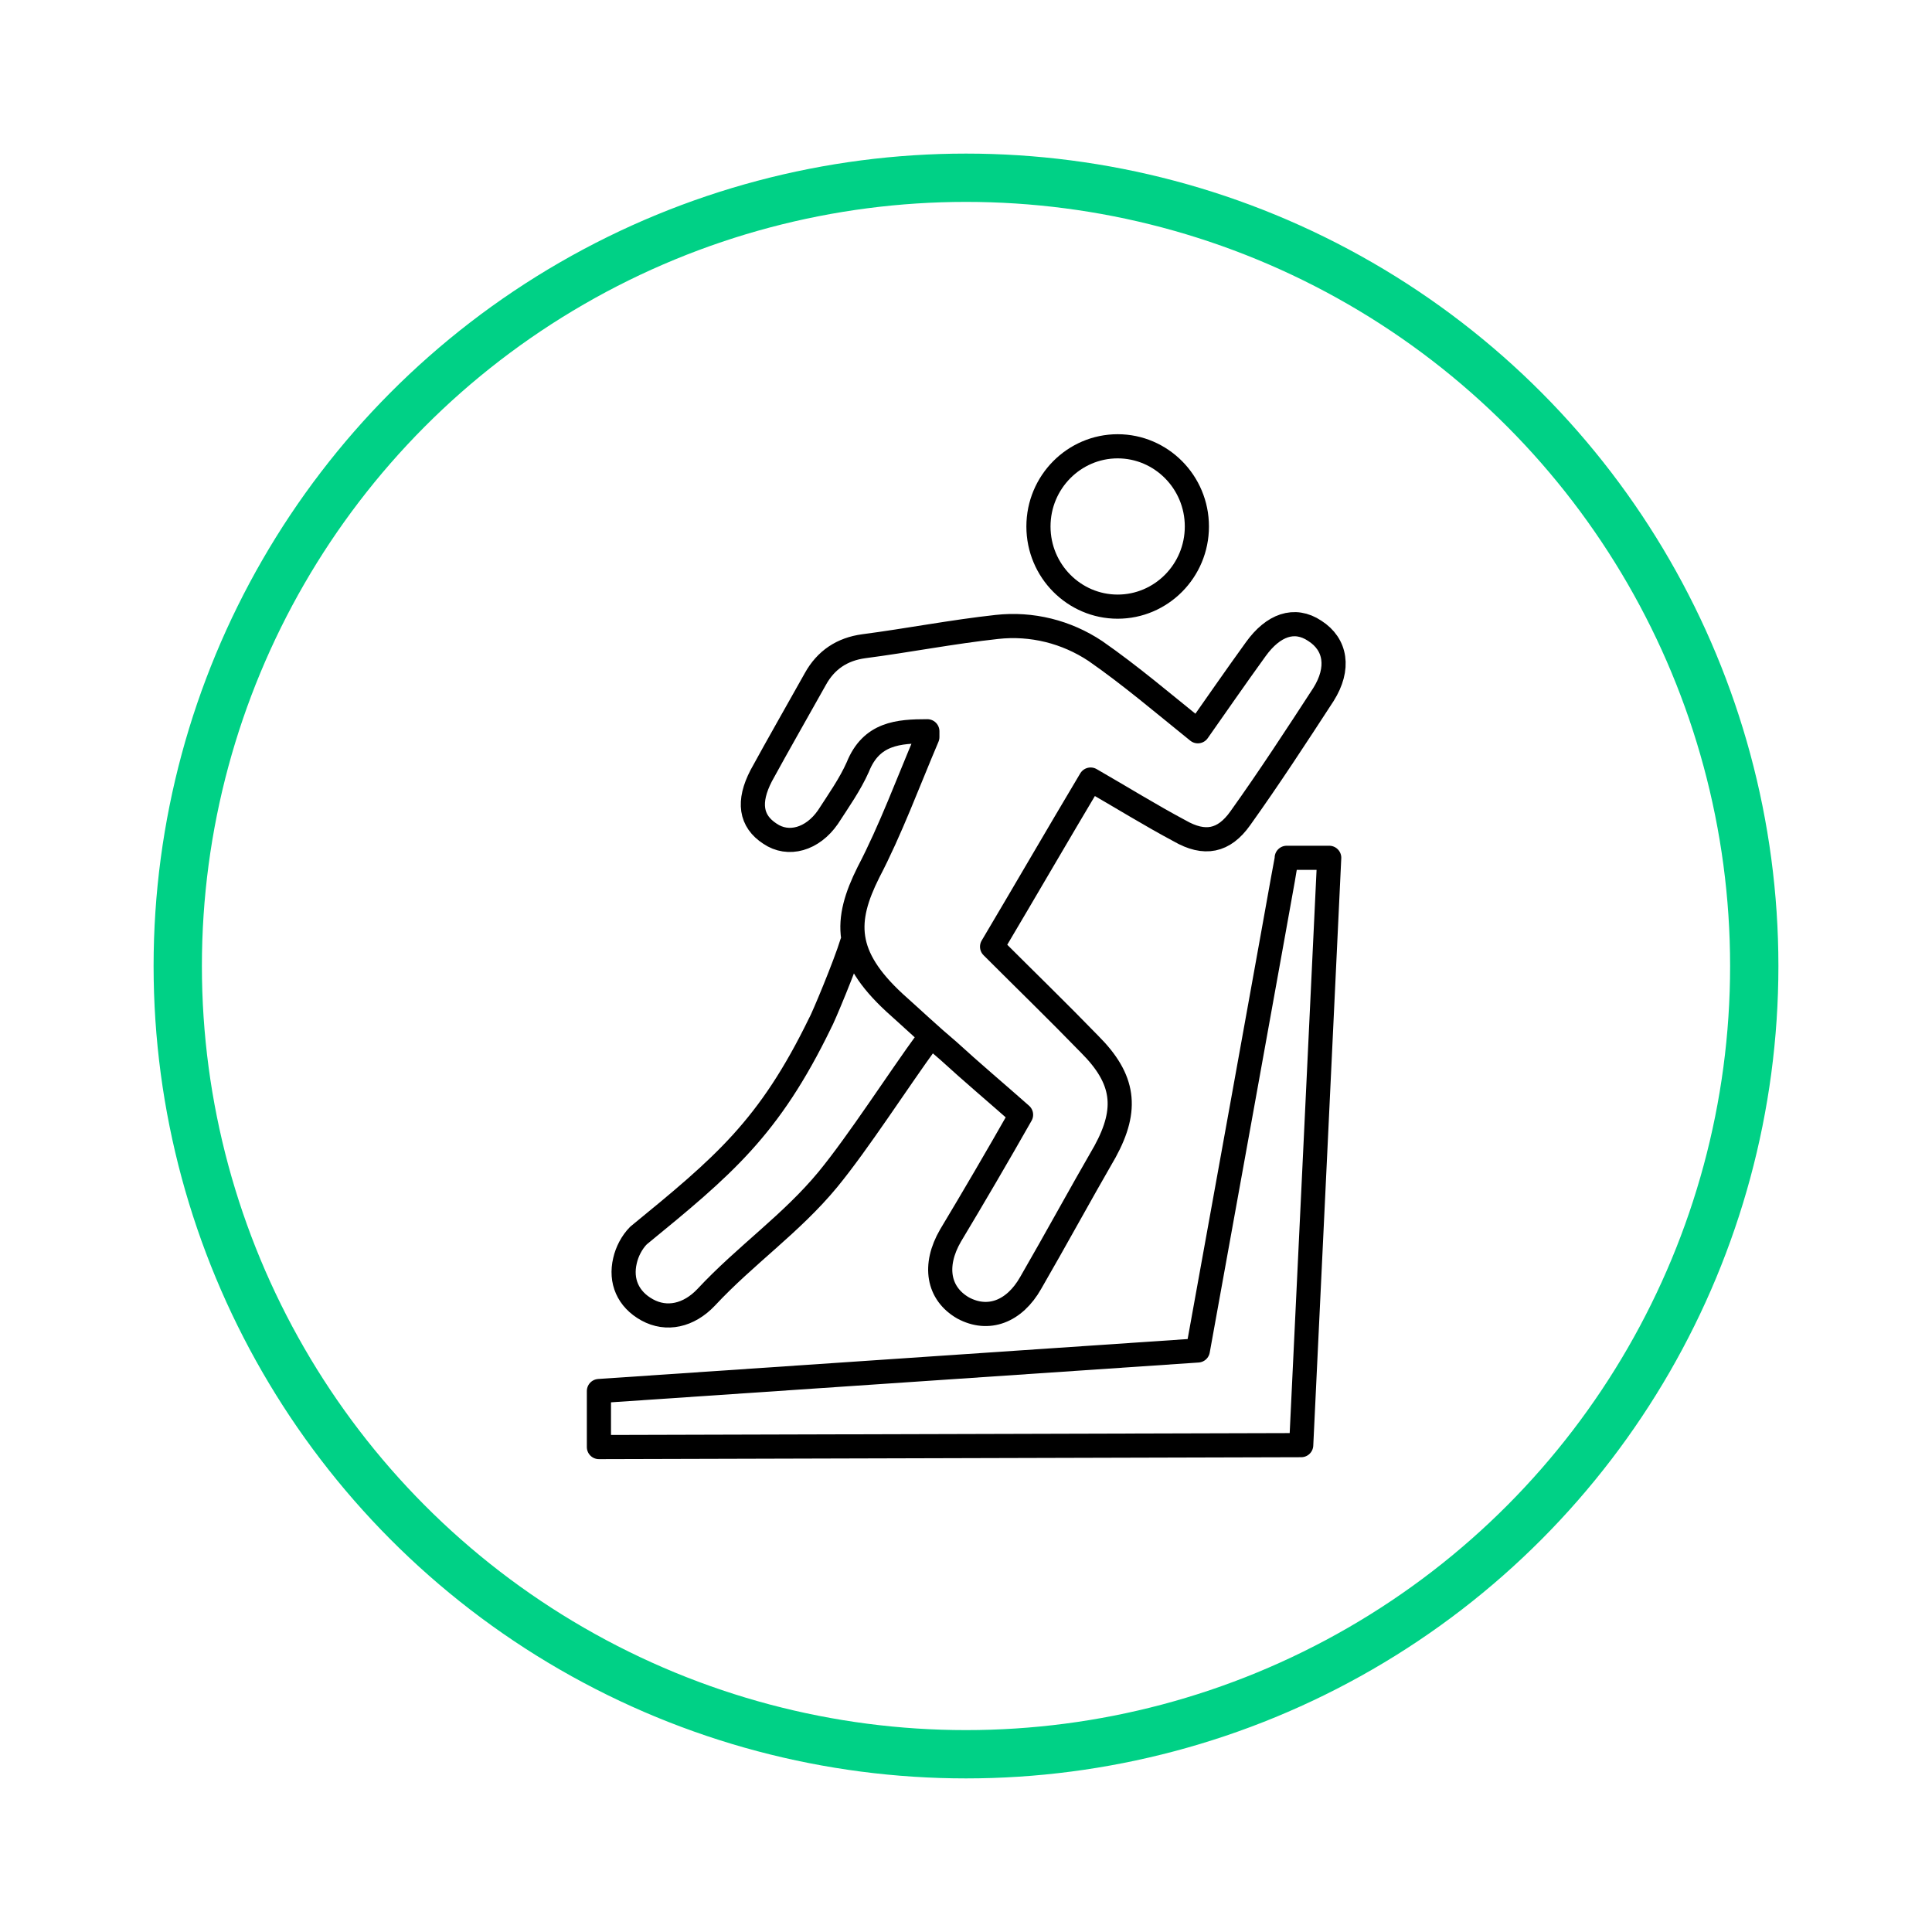 <?xml version="1.0" encoding="utf-8"?>
<!-- Generator: Adobe Illustrator 23.1.0, SVG Export Plug-In . SVG Version: 6.00 Build 0)  -->
<svg version="1.1" xmlns="http://www.w3.org/2000/svg" xmlns:xlink="http://www.w3.org/1999/xlink" x="0px" y="0px" width="200px"
	 height="200px" viewBox="0 0 200 200" style="enable-background:new 0 0 200 200;" xml:space="preserve">
<style type="text/css">
	.st0{display:none;}
	.st1{display:inline;fill:none;stroke:#00D186;stroke-width:5;stroke-miterlimit:10;}
	.st2{display:inline;fill:none;stroke:#000000;stroke-width:3;stroke-linecap:round;stroke-linejoin:round;stroke-miterlimit:10;}
	.st3{display:inline;}
	.st4{stroke:#000000;stroke-width:1.5;stroke-miterlimit:10;}
	.st5{display:inline;fill:none;stroke:#000000;stroke-width:3;stroke-linejoin:round;stroke-miterlimit:10;}
	.st6{fill:#00D186;}
	.st7{fill:#FFFFFF;}
	.st8{fill:none;stroke:#00D186;stroke-width:5;stroke-miterlimit:10;}
	.st9{fill:none;stroke:#231816;stroke-width:2.5;stroke-linecap:round;stroke-linejoin:round;stroke-miterlimit:10;}
	.st10{fill:none;stroke:#000000;stroke-width:2.5;stroke-linecap:round;stroke-linejoin:round;stroke-miterlimit:10;}
</style>
<g id="圖層_1" class="st0">
	<circle class="st1" cx="99.8" cy="99.8" r="67"/>
	<path class="st2" d="M131.9,97c1.5-3.3,2.4-6.6,2.4-9.8c0-22.7-27.9-30-34.5-2.3c-6.6-27.7-34.5-20.5-34.5,2.3
		c0,3.2,0.9,6.5,2.4,9.8 M65.3,104.1h18l4.5-6.2l6,9.2l7.5-15.4l6,21.6l4.5-9.2h22.5 M77,111.2c10,11.9,22.8,21.4,22.8,21.4
		s12.8-9.5,22.8-21.4"/>
</g>
<g id="圖層_2" class="st0">
	<circle class="st1" cx="100" cy="100" r="67"/>
	<g class="st3">
		<g>
			<path class="st4" d="M120.4,101.3L120.4,101.3h-45c-0.4,0-0.7-0.3-0.7-0.7c0-0.4,0.3-0.7,0.7-0.7l0,0h45l0,0
				c7,0,12.8-5.7,12.8-12.7c0-3.5-1.4-6.6-3.7-9c-2.3-2.3-5.7-3.7-9.1-3.7l0,0c-7,0-12.8,5.7-12.8,12.7c0,0.4-0.3,0.7-0.7,0.7l0,0
				c-0.4,0-0.7-0.3-0.7-0.7c0-7.7,6.4-14.1,14.2-14.1l0,0c3.7,0,7.3,1.5,9.9,4.1c2.6,2.6,4.1,6.2,4.1,9.9
				C134.6,95,128.2,101.3,120.4,101.3z"/>
		</g>
		<g>
			<path class="st4" d="M111.5,126.9L111.5,126.9c-2.3,0-4.6-1-6.2-2.6c-1.7-1.7-2.6-3.9-2.6-6.2c0-0.4,0.3-0.7,0.7-0.7l0,0
				c0.4,0,0.7,0.3,0.7,0.7c0,1.9,0.8,3.9,2.2,5.2c1.4,1.4,3.3,2.2,5.2,2.2l0,0c4.1,0,7.5-3.3,7.5-7.5c0-1.9-0.8-3.9-2.2-5.2
				c-1.4-1.4-3.3-2.2-5.2-2.2H69.8c-0.4,0-0.7-0.3-0.7-0.7c0-0.4,0.3-0.7,0.7-0.7l0,0h41.7c2.3,0,4.6,1,6.2,2.6s2.6,3.9,2.6,6.2
				C120.5,122.9,116.5,126.9,111.5,126.9z"/>
		</g>
		<g>
			<path class="st4" d="M91.8,91.9L91.8,91.9H66.2c-0.4,0-0.7-0.3-0.7-0.7c0-0.4,0.3-0.7,0.7-0.7l0,0h25.5l0,0
				c4.1,0,7.5-3.3,7.5-7.5c0-1.9-0.8-3.9-2.2-5.2c-1.4-1.4-3.3-2.2-5.2-2.2l0,0c-1.9,0-3.9,0.8-5.2,2.2c-1.4,1.4-2.2,3.3-2.2,5.2
				c0,0.4-0.3,0.7-0.7,0.7l0,0c-0.4,0-0.7-0.3-0.7-0.7c0-2.3,1-4.6,2.6-6.2c1.7-1.7,3.9-2.6,6.2-2.6l0,0c2.3,0,4.6,1,6.2,2.6
				c1.7,1.7,2.6,3.9,2.6,6.2C100.6,87.9,96.8,91.9,91.8,91.9z"/>
		</g>
	</g>
</g>
<g id="圖層_3" class="st0">
	<circle class="st1" cx="100" cy="100" r="67"/>
	<path class="st2" d="M108,82.8l-17.4,34.6 M65.6,100.1h14.5l10.3-17.3l20,34.6l10.6-17.3h13.6 M134.5,100
		c0,18.9-15.4,34.2-34.5,34.2S65.5,118.9,65.5,100S81,65.8,100,65.8S134.5,81.1,134.5,100z"/>
</g>
<g id="圖層_4" class="st0">
	<circle class="st1" cx="100" cy="100" r="67"/>
	<path class="st5" d="M100.3,96.5l-5.2,5.6 M110.5,96.5l5.2,5.6 M77.8,96.5l5.2,5.6 M105.4,83.8c-4,0-7.2,3.2-7.2,7.1
		s3.2,7.1,7.2,7.1c4,0,7.2-3.2,7.2-7.1S109.4,83.8,105.4,83.8z M79.9,91c0,3.9-3.2,7.1-7.2,7.1c-4,0-7.2-3.2-7.2-7.1
		s3.2-7.1,7.2-7.1C76.7,83.8,79.9,87,79.9,91z M96.3,106.4c0,3.9-3.2,7.1-7.2,7.1s-7.2-3.2-7.2-7.1c0-4,3.2-7.1,7.2-7.1
		S96.3,102.5,96.3,106.4z M125,116.2c0,0,9.5-7.2,9.5-12.7c0-6.4-7.7-8.4-9.5-0.6c-1.8-7.8-9.5-5.7-9.5,0.6
		C115.5,109,125,116.2,125,116.2z"/>
</g>
<g id="圖層_5" class="st0">
	<path class="st2" d="M103.3,65.5c-20.4,4.1-32.6,25.1-26.2,44.9c6.4,19.6,28.4,29.6,47.6,20.9C94.4,127.1,81.3,86.7,103.3,65.5z"/>
	<circle class="st1" cx="100" cy="100" r="67"/>
</g>
<g id="圖層_6" class="st0">
	<g class="st3">
		<circle class="st6" cx="100" cy="100" r="100"/>
		<g>
			<path class="st7" d="M100,150.7c-0.4,0-0.8-0.1-1.1-0.4c-0.2-0.1-19.4-14.5-34.3-32.2c-0.7-0.8-0.6-2,0.2-2.6
				c0.8-0.7,2-0.6,2.6,0.2c12.6,15,28.3,27.5,32.6,30.8c4.3-3.3,20-15.9,32.6-30.8c0.7-0.8,1.8-0.9,2.6-0.2c0.8,0.7,0.9,1.8,0.2,2.6
				c-14.9,17.7-34.1,32.1-34.3,32.2C100.8,150.6,100.4,150.7,100,150.7z M111.2,122c-0.1,0-0.1,0-0.2,0c-0.8-0.1-1.4-0.6-1.6-1.4
				l-7.6-27.5l-9,18.6c-0.3,0.6-0.9,1-1.6,1c-0.7,0-1.3-0.3-1.7-0.8L82,100.5l-5.1,7c-0.3,0.5-0.9,0.8-1.5,0.8H48.6
				c-1,0-1.9-0.8-1.9-1.9s0.8-1.9,1.9-1.9h25.9l6.1-8.4c0.4-0.5,0.9-0.7,1.5-0.8c0.6,0,1.2,0.3,1.5,0.8l7.2,11l9.7-20
				c0.3-0.7,1.1-1.1,1.8-1c0.8,0.1,1.4,0.6,1.6,1.4l7.6,27.5l4.6-9.4c0.3-0.6,1-1,1.7-1h33.5c1,0,1.9,0.8,1.9,1.9s-0.8,1.9-1.9,1.9
				H119l-6.2,12.7C112.5,121.6,111.9,122,111.2,122z M147.9,97.7c-0.3,0-0.5-0.1-0.8-0.2c-0.9-0.4-1.4-1.5-0.9-2.4
				c2.2-5,3.4-9.7,3.4-13.8c0-16.9-10.6-26.9-21.1-28.2c-9.7-1.1-21.8,4.9-26.6,25.2c-0.2,0.8-0.9,1.4-1.8,1.4l0,0
				c-0.9,0-1.6-0.6-1.8-1.4C93.4,58,81.3,52,71.6,53.1c-10.5,1.2-21.1,11.3-21.1,28.2c0,4.2,1.1,8.8,3.4,13.8c0.4,0.9,0,2-0.9,2.4
				c-0.9,0.4-2,0-2.4-0.9C48,91.1,46.8,86,46.8,81.3c0-19,12.3-30.4,24.4-31.8c9.7-1.1,22.5,4.1,28.8,21.9
				c6.3-17.8,19.1-23,28.8-21.9c12.1,1.4,24.4,12.8,24.4,31.8c0,4.7-1.2,9.9-3.7,15.4C149.3,97.3,148.6,97.7,147.9,97.7z"/>
		</g>
	</g>
</g>
<g id="圖層_7" class="st0">
	<g class="st3">
		<circle class="st6" cx="100" cy="100" r="100"/>
		<g>
			<g>
				<g>
					<path class="st7" d="M130.4,100L130.4,100H63.2c-0.6,0-1-0.4-1-1c0-0.6,0.4-1,1-1l0,0h67.1l0,0c10.5,0,19.2-8.4,19.2-19
						c0-5.1-2.1-9.9-5.6-13.4c-3.5-3.5-8.4-5.6-13.6-5.6l0,0c-10.5,0-19.2,8.4-19.2,19c0,0.6-0.4,1-1,1l0,0c-0.6,0-1-0.4-1-1
						c0-11.5,9.5-21,21.2-21l0,0c5.6,0,10.9,2.3,14.8,6.2s6.2,9.3,6.2,14.8C151.6,90.5,142.1,100,130.4,100z"/>
					<path class="st7" d="M130.4,100.4H63.2c-0.9,0-1.5-0.6-1.5-1.5c0-0.9,0.6-1.5,1.5-1.5h67.1c10.3,0,18.7-8.3,18.7-18.5
						c0-4.9-1.9-9.6-5.4-13.1c-3.4-3.4-8.3-5.4-13.3-5.4c-10.3,0-18.7,8.3-18.7,18.5c0,0.9-0.6,1.5-1.5,1.5c-0.9,0-1.5-0.6-1.5-1.5
						c0-11.8,9.7-21.5,21.7-21.5c5.6,0,11.1,2.3,15.2,6.3c4,4,6.3,9.5,6.3,15.2c0.1,5.6-2,11-6,15
						C141.7,98.1,136.3,100.4,130.4,100.4z M63.2,98.4c-0.4,0-0.6,0.2-0.6,0.6c0,0.4,0.2,0.6,0.6,0.6h67.1c5.6,0,10.9-2.2,14.8-6.2
						c3.8-3.9,5.9-9,5.8-14.4c0-5.4-2.2-10.7-6-14.5c-3.8-3.8-9.1-6-14.5-6c-11.4,0-20.8,9.2-20.8,20.5c0,0.4,0.2,0.6,0.6,0.6
						c0.4,0,0.6-0.2,0.6-0.6c0-10.7,8.8-19.4,19.6-19.4c5.2,0,10.3,2.1,13.9,5.7c3.7,3.7,5.7,8.5,5.7,13.7
						c0,10.7-8.8,19.4-19.6,19.4H63.2z"/>
				</g>
			</g>
			<g>
				<g>
					<path class="st7" d="M117.2,138.1L117.2,138.1c-3.5,0-6.8-1.4-9.3-3.9s-3.9-5.8-3.9-9.3c0-0.6,0.4-1,1-1l0,0c0.6,0,1,0.4,1,1
						c0,2.9,1.2,5.8,3.3,7.8c2.1,2.1,4.9,3.3,7.8,3.3l0,0c6.2,0,11.1-4.9,11.1-11.1c0-2.9-1.2-5.8-3.3-7.8c-2.1-2.1-4.9-3.3-7.8-3.3
						H55c-0.6,0-1-0.4-1-1s0.4-1,1-1l0,0h62.2c3.5,0,6.8,1.4,9.3,3.9c2.5,2.5,3.9,5.8,3.9,9.3C130.6,132.1,124.6,138.1,117.2,138.1z
						"/>
					<path class="st7" d="M117.2,138.5c-3.6,0-7-1.4-9.6-4c-2.6-2.6-4-6-4-9.6c0-0.9,0.6-1.5,1.5-1.5c0.9,0,1.5,0.6,1.5,1.5
						c0,2.7,1.2,5.5,3.2,7.5c2,2,4.8,3.2,7.5,3.2c5.9,0,10.7-4.8,10.7-10.7c0-2.7-1.2-5.5-3.2-7.5c-2-2-4.8-3.2-7.5-3.2H55
						c-0.9,0-1.5-0.6-1.5-1.5c0-0.9,0.6-1.5,1.5-1.5h62.2c3.6,0,7,1.4,9.6,4c2.6,2.6,4,6,4,9.6c0.1,3.5-1.2,6.9-3.7,9.5
						C124.5,137,121,138.5,117.2,138.5z M105,124.3c-0.4,0-0.6,0.2-0.6,0.6c0,3.3,1.3,6.5,3.8,8.9c2.4,2.4,5.6,3.8,8.9,3.8
						c3.5,0,6.8-1.4,9.2-3.9c2.3-2.4,3.6-5.5,3.5-8.8c0-3.3-1.3-6.5-3.8-9c-2.4-2.4-5.6-3.8-8.9-3.8H55c-0.4,0-0.6,0.2-0.6,0.6
						c0,0.4,0.2,0.6,0.6,0.6h62.2c3,0,6,1.3,8.2,3.4c2.2,2.2,3.4,5.2,3.4,8.2c0,6.4-5.2,11.6-11.6,11.6c-3,0-6-1.3-8.2-3.4
						c-2.2-2.2-3.4-5.2-3.4-8.2C105.6,124.5,105.4,124.3,105,124.3z"/>
				</g>
			</g>
			<g>
				<g>
					<path class="st7" d="M87.7,85.9L87.7,85.9H49.6c-0.6,0-1-0.4-1-1c0-0.6,0.4-1,1-1l0,0h38.1l0,0c6.2,0,11.1-4.9,11.1-11.1
						c0-2.9-1.2-5.8-3.3-7.8c-2.1-2.1-4.9-3.3-7.8-3.3l0,0c-2.9,0-5.8,1.2-7.8,3.3c-2.1,2.1-3.3,4.9-3.3,7.8c0,0.6-0.4,1-1,1l0,0
						c-0.6,0-1-0.4-1-1c0-3.5,1.4-6.8,3.9-9.3c2.5-2.5,5.8-3.9,9.3-3.9l0,0c3.5,0,6.8,1.4,9.3,3.9c2.5,2.5,3.9,5.8,3.9,9.3
						C100.9,80,95.2,85.9,87.7,85.9z"/>
					<path class="st7" d="M87.7,86.4H49.6c-0.9,0-1.5-0.6-1.5-1.5c0-0.9,0.6-1.5,1.5-1.5h38.1c5.9,0,10.7-4.8,10.7-10.7
						c0-2.7-1.2-5.5-3.2-7.5c-2-2-4.8-3.2-7.5-3.2c-2.7,0-5.5,1.2-7.5,3.2c-2,2-3.2,4.8-3.2,7.5c0,0.9-0.6,1.5-1.5,1.5
						c-0.9,0-1.5-0.6-1.5-1.5c0-3.6,1.4-7,4-9.6c2.6-2.6,6-4,9.6-4c3.6,0,7,1.4,9.6,4c2.6,2.6,4,6,4,9.6
						C101.4,80.3,95.3,86.4,87.7,86.4z M49.6,84.4c-0.4,0-0.6,0.2-0.6,0.6c0,0.4,0.2,0.6,0.6,0.6h38.1c7,0,12.7-5.7,12.7-12.7
						c0-3.3-1.3-6.5-3.8-8.9c-2.4-2.4-5.6-3.8-8.9-3.8c-3.3,0-6.5,1.3-8.9,3.8c-2.4,2.4-3.8,5.6-3.8,8.9c0,0.4,0.2,0.6,0.6,0.6
						c0.4,0,0.6-0.2,0.6-0.6c0-3,1.3-6,3.4-8.2c2.2-2.2,5.2-3.4,8.2-3.4c3,0,6,1.3,8.2,3.4c2.2,2.2,3.4,5.2,3.4,8.2
						c0,6.4-5.2,11.6-11.6,11.6H49.6z"/>
				</g>
			</g>
		</g>
	</g>
</g>
<g id="圖層_8" class="st0">
	<g class="st3">
		<circle class="st6" cx="100" cy="100" r="100"/>
		<g>
			<path class="st7" d="M100,152.9c-29.4,0-53.2-23.7-53.2-52.9S70.6,47.1,100,47.1c29.4,0,53.2,23.7,53.2,52.9
				S129.4,152.9,100,152.9z M50.5,102c1,26.2,22.8,47.2,49.5,47.2s48.5-21,49.5-47.2h-17.3L117,126.9c-0.3,0.6-0.9,0.9-1.6,0.9
				c0,0,0,0,0,0c-0.7,0-1.3-0.4-1.6-0.9l-14-24.2l-12.1,24.1c-0.5,0.9-1.6,1.3-2.5,0.8c-0.9-0.5-1.3-1.6-0.8-2.5l13.2-26.3L85.6,78
				l-13.7,23.1c-0.3,0.6-0.9,0.9-1.6,0.9H50.5z M101.8,98.7l13.6,23.6l14.1-23.1c0.3-0.6,0.9-0.9,1.6-0.9h18.3
				c-0.9-26.3-22.8-47.5-49.5-47.5S51.4,71.9,50.5,98.3h18.7L84,73.4c0.3-0.6,0.9-0.9,1.6-0.9c0.7,0,1.3,0.4,1.6,0.9l12.4,21.4
				l10.7-21.3c0.5-0.9,1.6-1.3,2.5-0.8c0.9,0.5,1.3,1.6,0.8,2.5L101.8,98.7z"/>
		</g>
	</g>
</g>
<g id="圖層_9" class="st0">
	<g class="st3">
		<circle class="st6" cx="100" cy="100" r="100"/>
		<g>
			<path class="st7" d="M115.1,153.2c-7.4,0-14.7-1.5-21.6-4.5c-14-6.2-24.8-18.1-29.5-32.6c-4.7-14.6-3-30.5,4.7-43.8
				c7.7-13.2,20.8-22.5,35.8-25.5c0.8-0.2,1.6,0.2,2,1c0.4,0.7,0.2,1.6-0.4,2.2C91.5,64,86.6,85.7,93.4,106.6
				c6.8,20.8,23.5,35.5,43.7,38.3c0.8,0.1,1.5,0.8,1.6,1.6c0.1,0.8-0.3,1.6-1.1,2C130.4,151.6,122.8,153.2,115.1,153.2z M99.2,52
				C87.8,55.9,78.1,63.7,72,74.2c-7.2,12.3-8.8,27.2-4.4,40.7C72,128.5,82,139.6,95,145.3c11.3,5,23.6,5.6,35.1,1.9
				c-18.7-4.9-33.8-19.6-40.3-39.5C83.3,87.7,87,67,99.2,52z"/>
		</g>
	</g>
</g>
<g id="圖層_10" class="st0">
	<g class="st3">
		<circle class="st6" cx="100" cy="100" r="100"/>
		<g>
			<path class="st7" d="M137.2,125.9c-0.4,0-0.8-0.1-1.1-0.4c-1.5-1.2-14.9-11.5-14.9-20.5c0-0.5,0-1.1,0.1-1.6l-6.2-6.6
				c-2,1.4-4.4,2.2-7,2.2c-2.6,0-5-0.8-7-2.2l-6.3,6.8c1,1.8,1.5,3.8,1.5,5.9c0,6.9-5.6,12.5-12.6,12.5c-6.9,0-12.6-5.6-12.6-12.5
				c0-2.1,0.5-4.2,1.5-5.9l-6.3-6.8c-2,1.4-4.4,2.2-7,2.2c-6.9,0-12.6-5.6-12.6-12.5c0-6.9,5.6-12.5,12.6-12.5
				c6.9,0,12.6,5.6,12.6,12.5c0,3-1,5.7-2.8,7.8l5.8,6.3c2.3-2.2,5.4-3.6,8.8-3.6c3.4,0,6.5,1.4,8.8,3.6l5.8-6.3
				c-1.7-2.1-2.8-4.9-2.8-7.8c0-6.9,5.6-12.5,12.6-12.5c6.9,0,12.6,5.6,12.6,12.5c0,3-1,5.7-2.8,7.8l4.7,5.1c1.5-2.7,4-4.3,6.6-4.6
				c2.6-0.3,5.9,0.8,8.1,4.3c2.2-3.6,5.5-4.6,8.1-4.3c3.9,0.5,7.9,4.1,7.9,10.3c0,8.9-13.4,19.3-14.9,20.5
				C138,125.8,137.6,125.9,137.2,125.9z M130,98.5c-0.2,0-0.3,0-0.5,0c-2.3,0.3-4.7,2.6-4.7,6.6c0,5.5,8.1,13.2,12.3,16.6
				c4.3-3.5,12.3-11.1,12.3-16.6c0-4-2.3-6.3-4.7-6.6c-2.7-0.3-4.9,2-5.8,6.1c-0.2,0.8-0.9,1.4-1.8,1.4s-1.6-0.6-1.8-1.4
				C134.5,100.8,132.5,98.5,130,98.5z M83.7,100.8c-4.9,0-8.9,3.9-8.9,8.8s4,8.8,8.9,8.8c4.9,0,8.9-3.9,8.9-8.8
				S88.6,100.8,83.7,100.8z M108.1,77.8c-4.9,0-8.9,3.9-8.9,8.8s4,8.8,8.9,8.8c4.9,0,8.9-3.9,8.9-8.8S113,77.8,108.1,77.8z
				 M59.3,77.8c-4.9,0-8.9,3.9-8.9,8.8s4,8.8,8.9,8.8s8.9-3.9,8.9-8.8S64.2,77.8,59.3,77.8z"/>
		</g>
	</g>
</g>
<g id="圖層_11" class="st0">
	<g class="st3">
		<circle class="st8" cx="100" cy="100" r="81.6"/>
		<path class="st9" d="M111.8,66.6v13.8 M103.9,66.6v13.8 M96.1,66.6v13.8 M119.6,82.3h7.8 M119.6,74.4h7.8 M72.6,74.4h15.7
			 M72.6,82.3h7.8 M88.2,82.3h-7.8v11.8c0,4.3,3.5,7.9,7.8,7.9l-7.8,43.3h39.2l-6.7-37.2c-0.7-3.8,0.5-7.8,3.3-10.5
			c2.2-2.2,3.5-5.2,3.5-8.4V66.6H88.2V82.3z M127.4,54.8h7.8V102h-7.8V54.8z M135.3,66.6h7.8v23.6h-7.8V66.6z M72.6,102h-7.8V54.8
			h7.8V102z M64.7,90.2h-7.8V66.6h7.8V90.2z"/>
	</g>
</g>
<g id="圖層_12" class="st0">
	<g class="st3">
		<circle class="st8" cx="100" cy="100" r="81.6"/>
		<g>
			<path class="st10" d="M92.3,66.9c-3.9,0-7-3.2-7-7.1c0-3.9,3.2-7,7.1-7c3.9,0,7,3.2,7,7.1C99.4,63.8,96.2,66.9,92.3,66.9z"/>
			<path class="st10" d="M103.8,117.6c-0.8,0-1.5-0.2-2.1-0.6c-1.7-1.1-1.7-3.1-1.4-4.9c0-0.7,0.3-2.1,0.7-4
				c0.3-1.5,0.6-2.9,0.7-3.7c-0.6-0.2-2.8-0.5-4.4-0.7l-0.3,0c-1.2-0.2-2.2-0.3-2.6-0.4c-1.2-0.2-7.2-1.2-9.3-1.9
				c-2.2-0.6-2.9-3-2.8-4.9l1.9-16.2c0,0,0,0,0,0c-2,0-4.5,0.9-4.9,2c-1.2,3-1.8,7-1.9,8.9c-0.1,1.6-1.4,2.8-3.1,2.8
				c-0.8,0-1.6-0.4-2.1-1c-0.5-0.6-0.8-1.4-0.8-2.1c0-0.7,0.5-7.2,2.2-11.8c2.1-5.3,10.5-8.1,12.1-8.6c0.1,0,0.3-0.1,0.5-0.1
				c0.9-0.1,2.5-0.2,4.2-0.2c2.3,0,5.5,0.3,7.9,1.3c3.4,1.5,5.5,2.3,6.7,2.3c0.9-0.8,2.5-6,3.1-8.2c0.1-0.8,0.6-1.4,1.2-1.9
				c0.5-0.3,1.1-0.5,1.7-0.5c0.2,0,0.4,0,0.5,0.1c0.8,0.1,1.5,0.6,1.9,1.2c0.4,0.7,0.6,1.4,0.5,2.2c-1.2,6.1-2.6,10.6-4,12.2
				c-1,1.2-2.5,1.8-4.4,1.8c-1.3,0-2.8-0.3-4.5-0.8l0,0C99,86.2,97.9,90.2,97.9,92c0,2.4,1.7,3.8,2.3,4c2.1,0.7,3.4,1.2,4.5,1.5
				c0.7,0.2,1.3,0.4,2,0.7c1.4,0.5,3.2,1.3,3.1,3.6c-0.1,3.4-1.6,12.4-2.7,14.1C106.5,116.9,105.2,117.6,103.8,117.6z"/>
			<path class="st10" d="M92.4,103.2c0,0-3.3,21.7-4.1,24.3c-0.4,1.2-1.4,2.2-2.7,2.6c-0.7,0.2-1.5,0.2-2.2,0c-1-0.3-1.8-1-2.3-1.9
				c-0.5-0.9-0.6-2-0.3-3c1.6-5.1,2.1-26,2.1-26"/>
			<polygon class="st10" points="128.6,110.3 113.9,110.3 113.9,122.1 98.7,122.1 98.7,133.7 86.6,133.7 86.6,147.2 128.3,147.2 
				128.3,146.4 128.6,146.4 			"/>
		</g>
	</g>
</g>
<g id="圖層_13">
	<g>
		<circle class="st8" cx="100" cy="100" r="81.6"/>
		<g>
			<path class="st10" d="M123.9,54.5c0,4.6-3.7,8.3-8.2,8.3c-4.5,0-8.2-3.7-8.2-8.3c0-4.6,3.7-8.3,8.2-8.3
				C120.2,46.2,123.9,49.9,123.9,54.5 M96,107.7c-3,4.1-7.1,10.5-10.3,14.4c-3.8,4.6-8.5,7.8-12.6,12.2c-1.8,1.9-4.1,2.4-6.1,1.3
				c-2-1.1-2.8-3-2.3-5.1c0.2-0.9,0.7-1.9,1.4-2.6c8.8-7.2,13.5-11.1,18.8-22c0.3-0.5,2.6-6,3.3-8.3 M105.7,115.4
				c-2.6-2.3-5.1-4.4-7.5-6.6c-1.9-1.6-3.7-3.3-5.6-5c-5.3-4.9-5.2-8.5-2.7-13.5C92.2,85.9,94,81,96,76.3c0-0.1,0-0.3,0-0.6
				c-3,0-5.8,0.2-7.2,3.7c-0.8,1.8-2,3.5-3.1,5.2c-1.6,2.3-4.1,3-6,1.7c-2-1.3-2.3-3.3-0.9-6c1.8-3.3,3.7-6.6,5.6-10
				c1.1-2,2.8-3.1,5-3.4c4.6-0.6,9.2-1.5,13.8-2c3.6-0.4,7.2,0.5,10.2,2.5c3.6,2.5,7,5.4,10.6,8.3c1.9-2.7,3.9-5.6,6-8.5
				c1.8-2.5,4-3.3,6.1-1.9c2.2,1.4,2.6,3.9,0.9,6.6c-2.8,4.3-5.6,8.6-8.6,12.8c-1.7,2.4-3.7,2.8-6.3,1.3c-3-1.6-5.9-3.4-9.2-5.3
				c-3.4,5.7-6.7,11.4-10.2,17.3c3.4,3.4,6.8,6.7,10.1,10.1c3.6,3.6,4,6.7,1.6,11.1c-2.6,4.5-5.1,9.1-7.7,13.6c-1.7,3-4.4,4-7,2.6
				c-2.6-1.5-3.1-4.4-1.3-7.5C100.8,123.9,103.2,119.8,105.7,115.4"/>
			<g>
				<path class="st10" d="M62,149.8l0-5.8l62-4.2c0,0,9.2-50.8,9.2-51l4.4,0c0,0.2-2.9,60.8-2.9,60.8L62,149.8z"/>
			</g>
		</g>
	</g>
</g>
<g id="圖層_14">
</g>
</svg>
